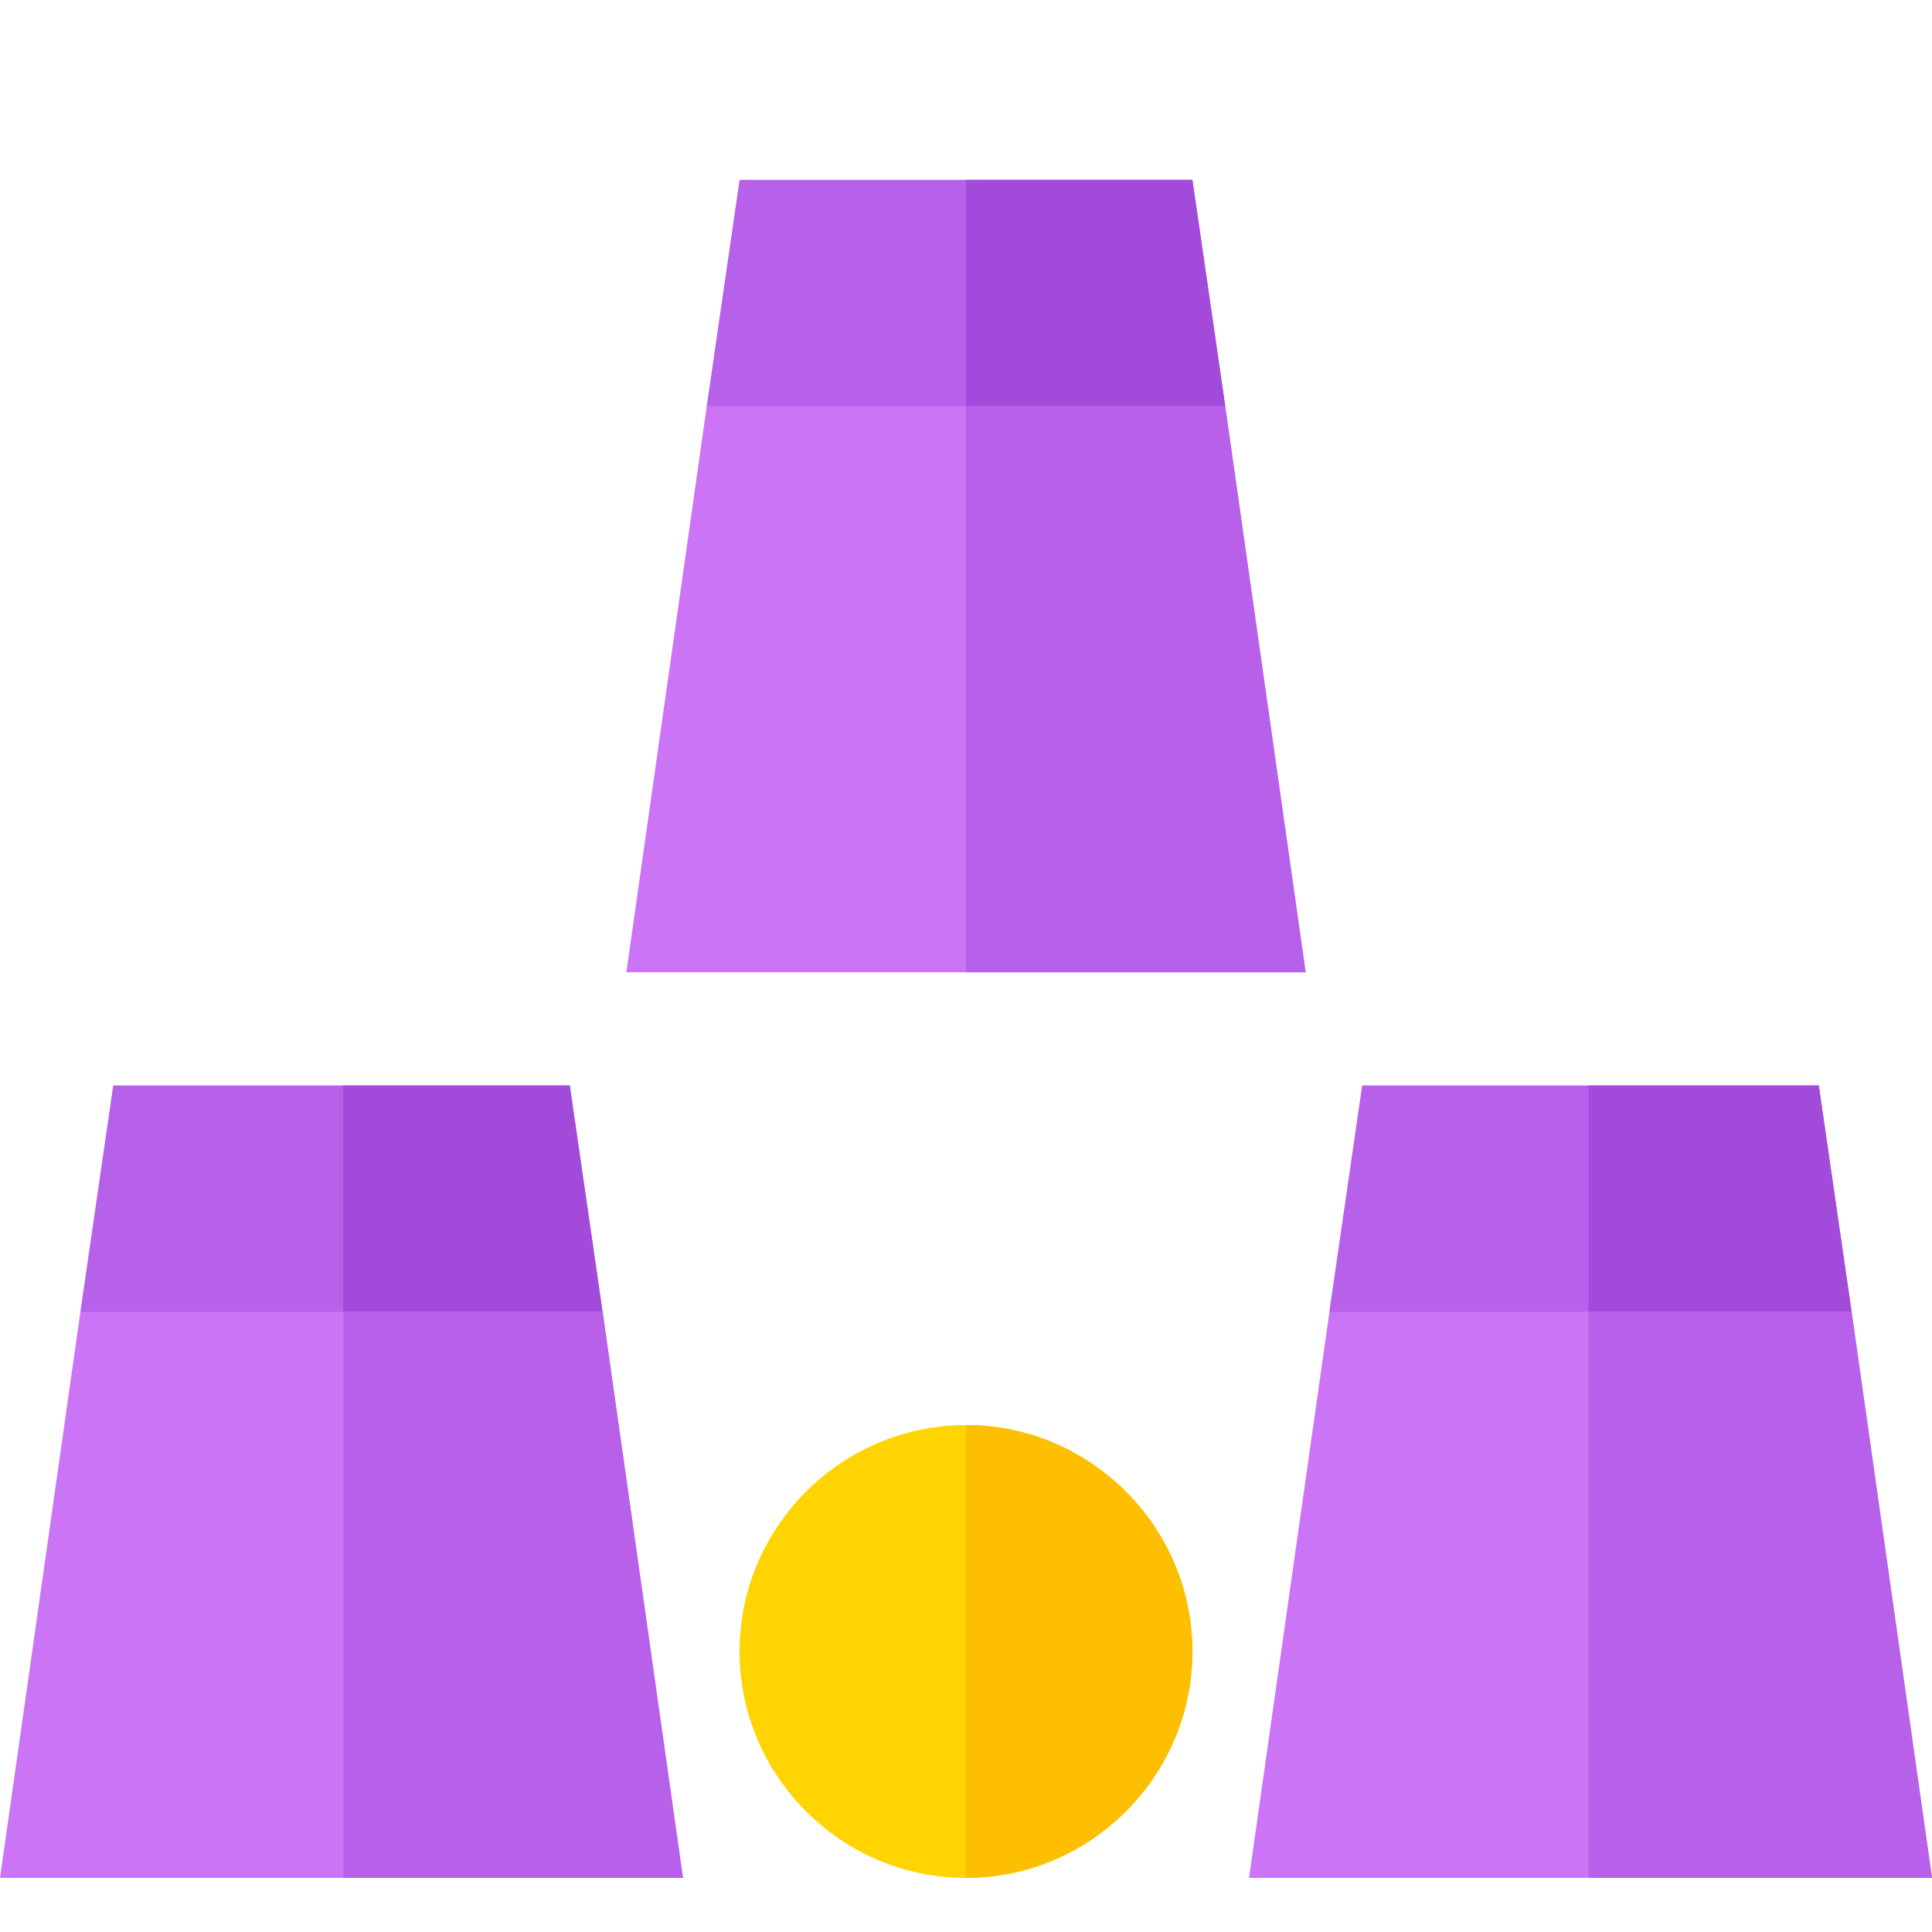 <?xml version="1.0" encoding="utf-8"?>
<!-- Generator: Adobe Illustrator 24.1.0, SVG Export Plug-In . SVG Version: 6.00 Build 0)  -->
<svg version="1.1" id="Layer_1" xmlns="http://www.w3.org/2000/svg" xmlns:xlink="http://www.w3.org/1999/xlink" x="0px" y="0px"
	 viewBox="0 0 2000 2000" style="enable-background:new 0 0 2000 2000;" xml:space="preserve">
<style type="text/css">
	.st0{fill:#FFD400;}
	.st1{fill:#B760EA;}
	.st2{fill:#A24BDB;}
	.st3{fill:#CB75F6;}
	.st4{fill:#FDBF00;}
</style>
<g>
	<path class="st0" d="M1000,1475.2c-128.9,0-234.4,105.5-234.4,234.4S871.1,1944,1000,1944s234.4-105.5,234.4-234.4
		S1128.9,1475.2,1000,1475.2z"/>
	<path class="st1" d="M623.8,1358.1l-268.4,117.2L83.2,1358.1l34-234.4h472.7L623.8,1358.1z"/>
	<path class="st2" d="M623.8,1358.1l-268.4,117.2v-351.6h234.4L623.8,1358.1z"/>
	<path class="st3" d="M707,1944H0l83.2-585.9h540.6L707,1944z"/>
	<path class="st1" d="M707,1944H355.5v-585.9h268.4L707,1944z"/>
	<path class="st1" d="M1268.4,420.6L1000,537.7L731.6,420.6l34-234.4h468.8L1268.4,420.6z"/>
	<path class="st2" d="M1268.4,420.6L1000,537.7V186.2h234.4L1268.4,420.6z"/>
	<path class="st3" d="M1351.6,1006.5H648.4l83.2-585.9h536.7L1351.6,1006.5z"/>
	<path class="st1" d="M1351.6,1006.5H1000V420.6h268.4L1351.6,1006.5z"/>
	<path class="st1" d="M1916.8,1358.1l-272.3,117.2l-268.4-117.2l34-234.4h472.7L1916.8,1358.1z"/>
	<path class="st2" d="M1916.8,1358.1l-272.3,117.2v-351.6h238.3L1916.8,1358.1z"/>
	<path class="st3" d="M2000,1944h-707l83.2-585.9h540.6L2000,1944z"/>
	<path class="st1" d="M2000,1944h-355.5v-585.9h272.3L2000,1944z"/>
	<path class="st4" d="M1234.4,1709.6c0,128.9-105.5,234.4-234.4,234.4v-468.8C1128.9,1475.2,1234.4,1580.7,1234.4,1709.6z"/>
</g>
</svg>
